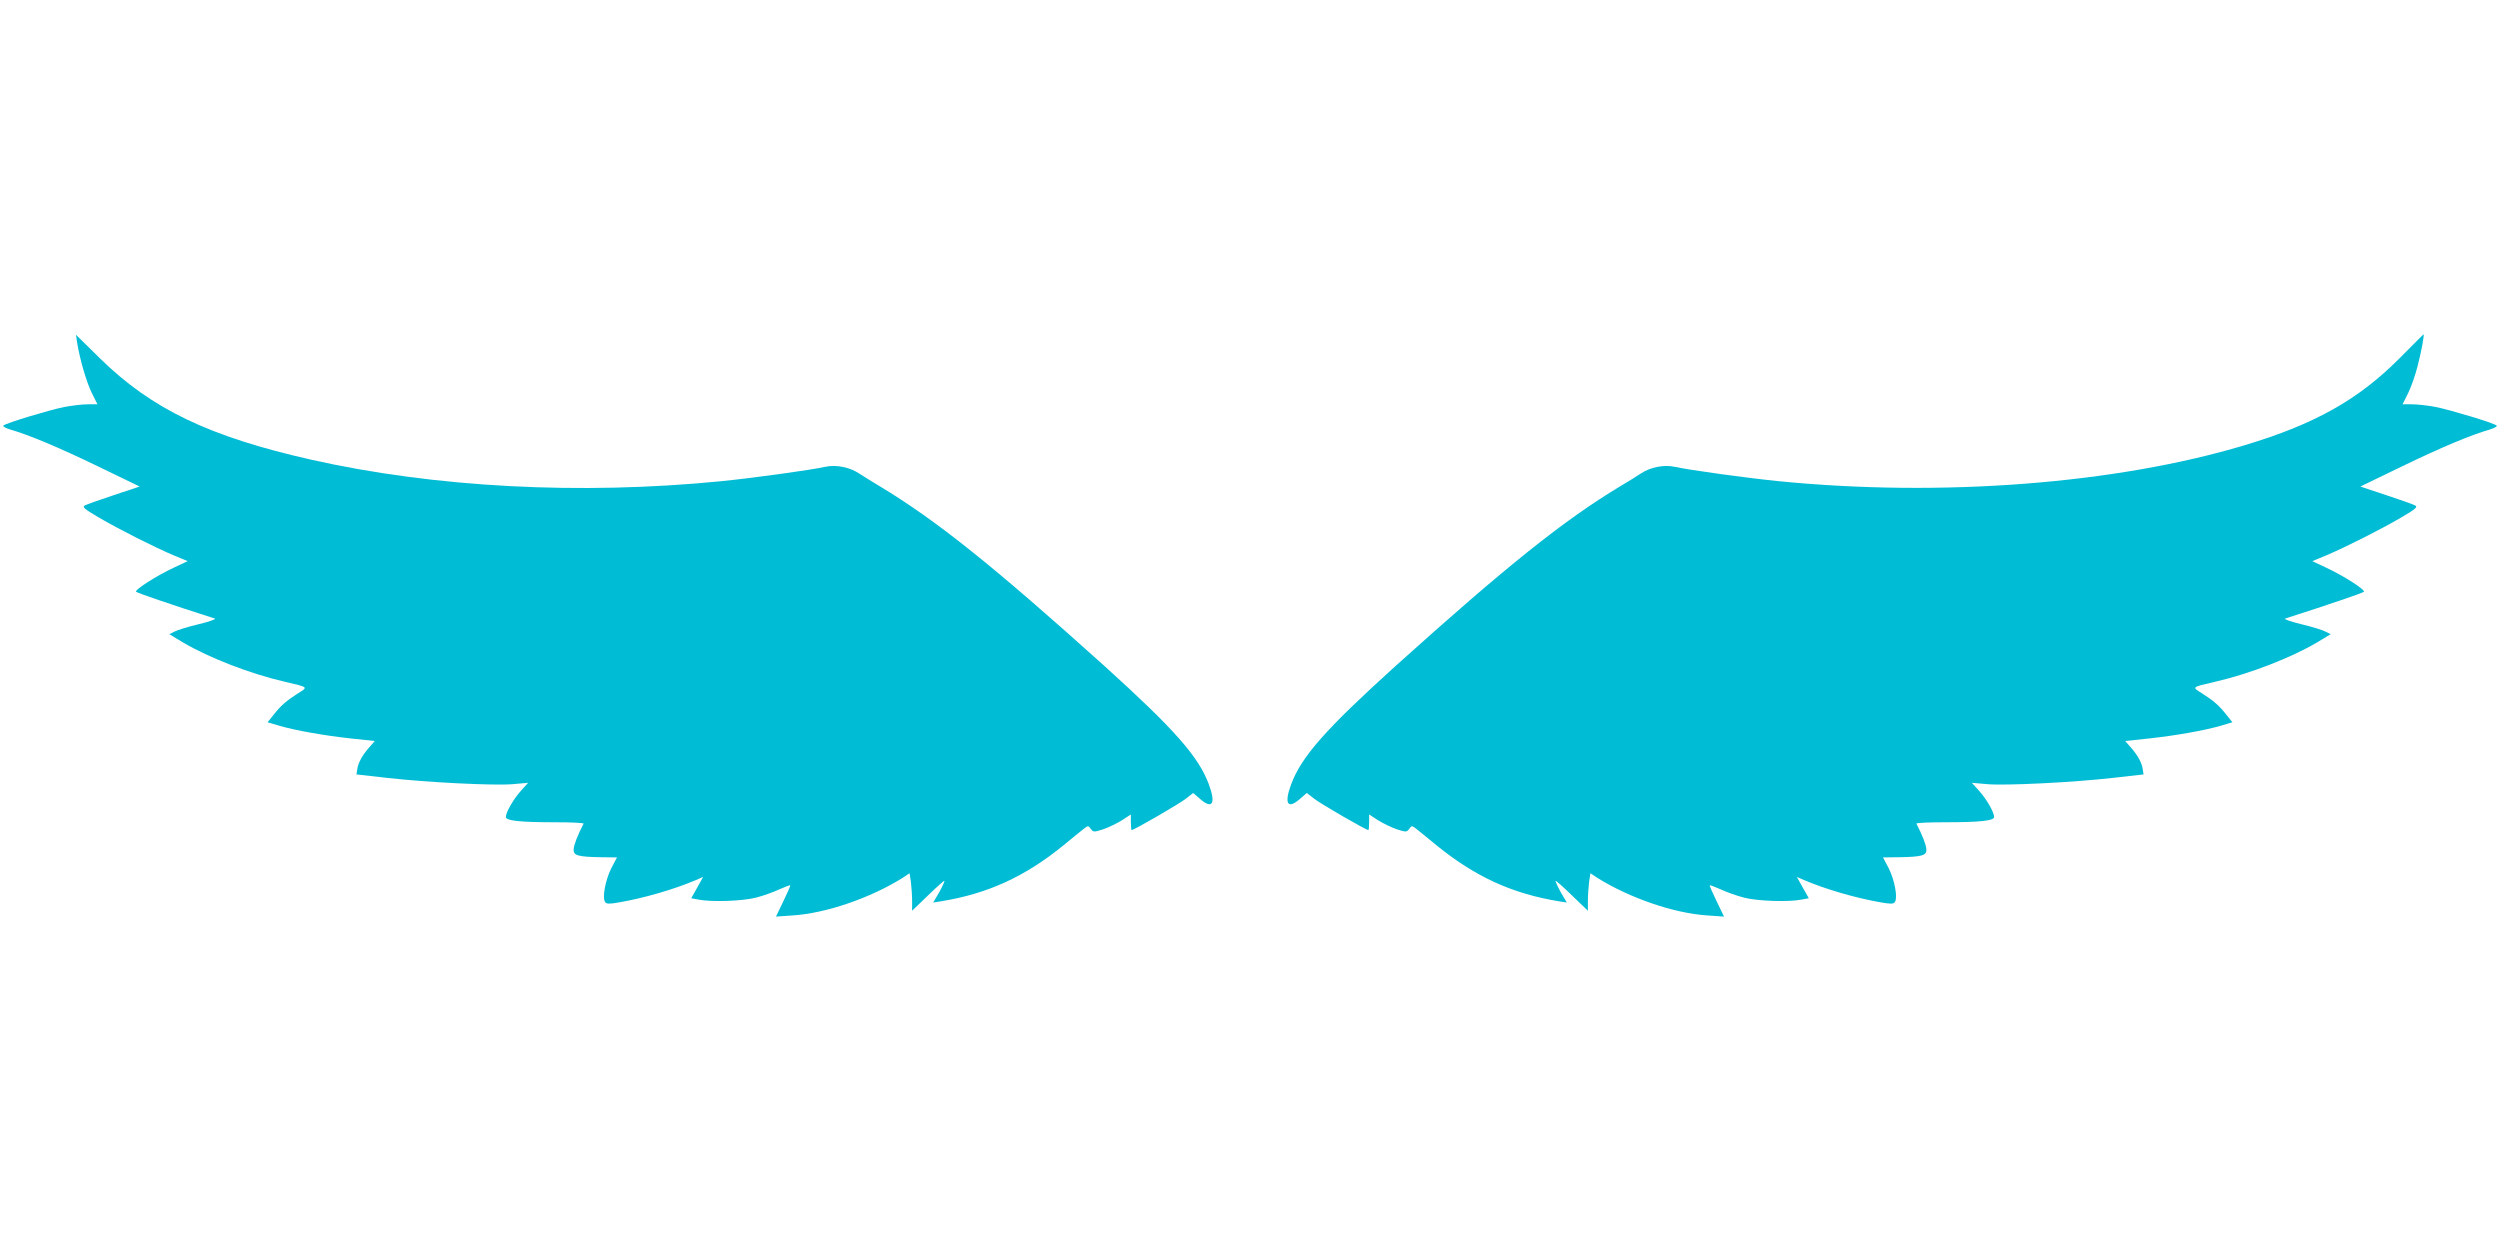 <?xml version="1.0" standalone="no"?>
<!DOCTYPE svg PUBLIC "-//W3C//DTD SVG 20010904//EN"
 "http://www.w3.org/TR/2001/REC-SVG-20010904/DTD/svg10.dtd">
<svg version="1.0" xmlns="http://www.w3.org/2000/svg"
 width="1280pt" height="640pt" viewBox="0 0 1280 640"
 preserveAspectRatio="xMidYMid meet">
<g transform="translate(0,640) scale(0.1,-0.1)"
fill="#00bcd4" stroke="none">
<path d="M395 4645 c14 -86 48 -202 75 -257 l29 -58 -49 0 c-26 0 -81 -6 -122
-14 -75 -15 -297 -82 -311 -95 -4 -4 12 -13 35 -20 97 -28 245 -90 448 -188
l215 -104 -132 -44 c-73 -24 -140 -48 -149 -53 -14 -8 -1 -19 71 -61 100 -59
288 -154 388 -196 l68 -28 -68 -32 c-91 -42 -206 -116 -196 -125 6 -6 184 -67
403 -137 8 -3 -29 -16 -83 -29 -54 -13 -110 -30 -124 -38 l-26 -13 71 -43
c133 -78 343 -160 522 -201 121 -28 119 -26 64 -60 -58 -37 -86 -61 -125 -111
l-29 -36 57 -17 c85 -25 233 -51 370 -66 l122 -13 -29 -33 c-35 -40 -57 -79
-61 -113 l-4 -25 150 -17 c209 -24 554 -41 649 -33 l80 7 -37 -41 c-38 -42
-77 -110 -77 -134 0 -19 71 -27 253 -27 82 0 147 -3 145 -7 -30 -58 -50 -109
-51 -131 -2 -32 20 -39 140 -41 l82 -1 -30 -57 c-30 -61 -46 -149 -31 -171 7
-11 22 -11 73 -2 127 22 282 67 392 114 l37 16 -30 -54 -31 -55 38 -7 c65 -13
224 -8 293 10 36 9 89 28 119 42 30 13 55 23 57 21 2 -1 -14 -38 -35 -81 l-38
-79 86 6 c170 11 397 89 562 192 l36 24 7 -46 c3 -25 6 -68 6 -96 l0 -50 79
76 c43 42 82 77 86 77 3 0 -8 -25 -25 -56 l-32 -55 38 6 c241 39 431 126 629
287 42 35 88 72 102 83 24 19 25 19 38 1 13 -17 16 -17 63 -2 27 9 70 30 96
46 l46 30 0 -40 c0 -22 2 -40 4 -40 12 0 247 136 278 161 l37 29 36 -31 c63
-55 81 -23 44 76 -53 142 -177 282 -533 604 -572 515 -861 746 -1151 921 -38
23 -86 52 -105 65 -49 33 -119 47 -174 35 -76 -17 -375 -58 -536 -74 -720 -71
-1462 -32 -2095 110 -523 118 -818 259 -1083 519 l-123 121 6 -41z"/>
<path d="M12285 4565 c-210 -211 -433 -337 -794 -445 -657 -197 -1547 -266
-2381 -184 -161 16 -460 57 -536 74 -55 12 -125 -2 -174 -35 -19 -13 -66 -42
-105 -65 -290 -175 -579 -406 -1151 -921 -356 -322 -480 -462 -533 -604 -37
-99 -19 -131 44 -76 l36 31 37 -29 c31 -25 266 -161 278 -161 2 0 4 18 4 40
l0 40 46 -30 c26 -16 69 -37 96 -46 47 -15 50 -15 63 2 13 18 14 18 38 -1 14
-11 60 -48 102 -83 198 -161 388 -248 629 -287 l38 -6 -32 55 c-17 31 -28 56
-25 56 4 0 43 -35 86 -77 l79 -76 0 50 c0 28 3 71 6 96 l7 46 36 -24 c165
-103 392 -181 562 -192 l86 -6 -38 79 c-21 43 -37 80 -35 81 2 2 27 -8 57 -21
30 -14 83 -33 119 -42 69 -18 228 -23 293 -10 l38 7 -31 55 -30 54 37 -16
c110 -47 265 -92 392 -114 51 -9 66 -9 73 2 15 22 -1 110 -31 171 l-30 57 82
1 c120 2 142 9 140 41 -1 22 -21 73 -51 131 -2 4 63 7 145 7 182 0 253 8 253
27 0 24 -39 92 -77 134 l-37 41 80 -7 c95 -8 440 9 649 33 l150 17 -4 25 c-4
34 -26 73 -61 113 l-29 33 122 13 c137 15 285 41 370 66 l57 17 -29 36 c-39
50 -67 74 -125 111 -55 34 -57 32 64 60 179 41 389 123 522 201 l71 43 -26 13
c-14 8 -70 25 -124 38 -54 13 -91 26 -83 29 219 70 397 131 403 137 10 9 -105
83 -196 125 l-68 32 68 28 c100 42 288 137 388 196 72 42 85 53 71 61 -9 5
-76 29 -149 53 l-132 44 215 104 c203 98 351 160 448 188 23 7 39 16 35 20
-14 13 -236 80 -311 95 -41 8 -96 14 -122 14 l-49 0 29 58 c16 32 37 94 48
137 21 82 36 166 30 163 -1 -1 -57 -56 -123 -123z"/>
</g>
</svg>
